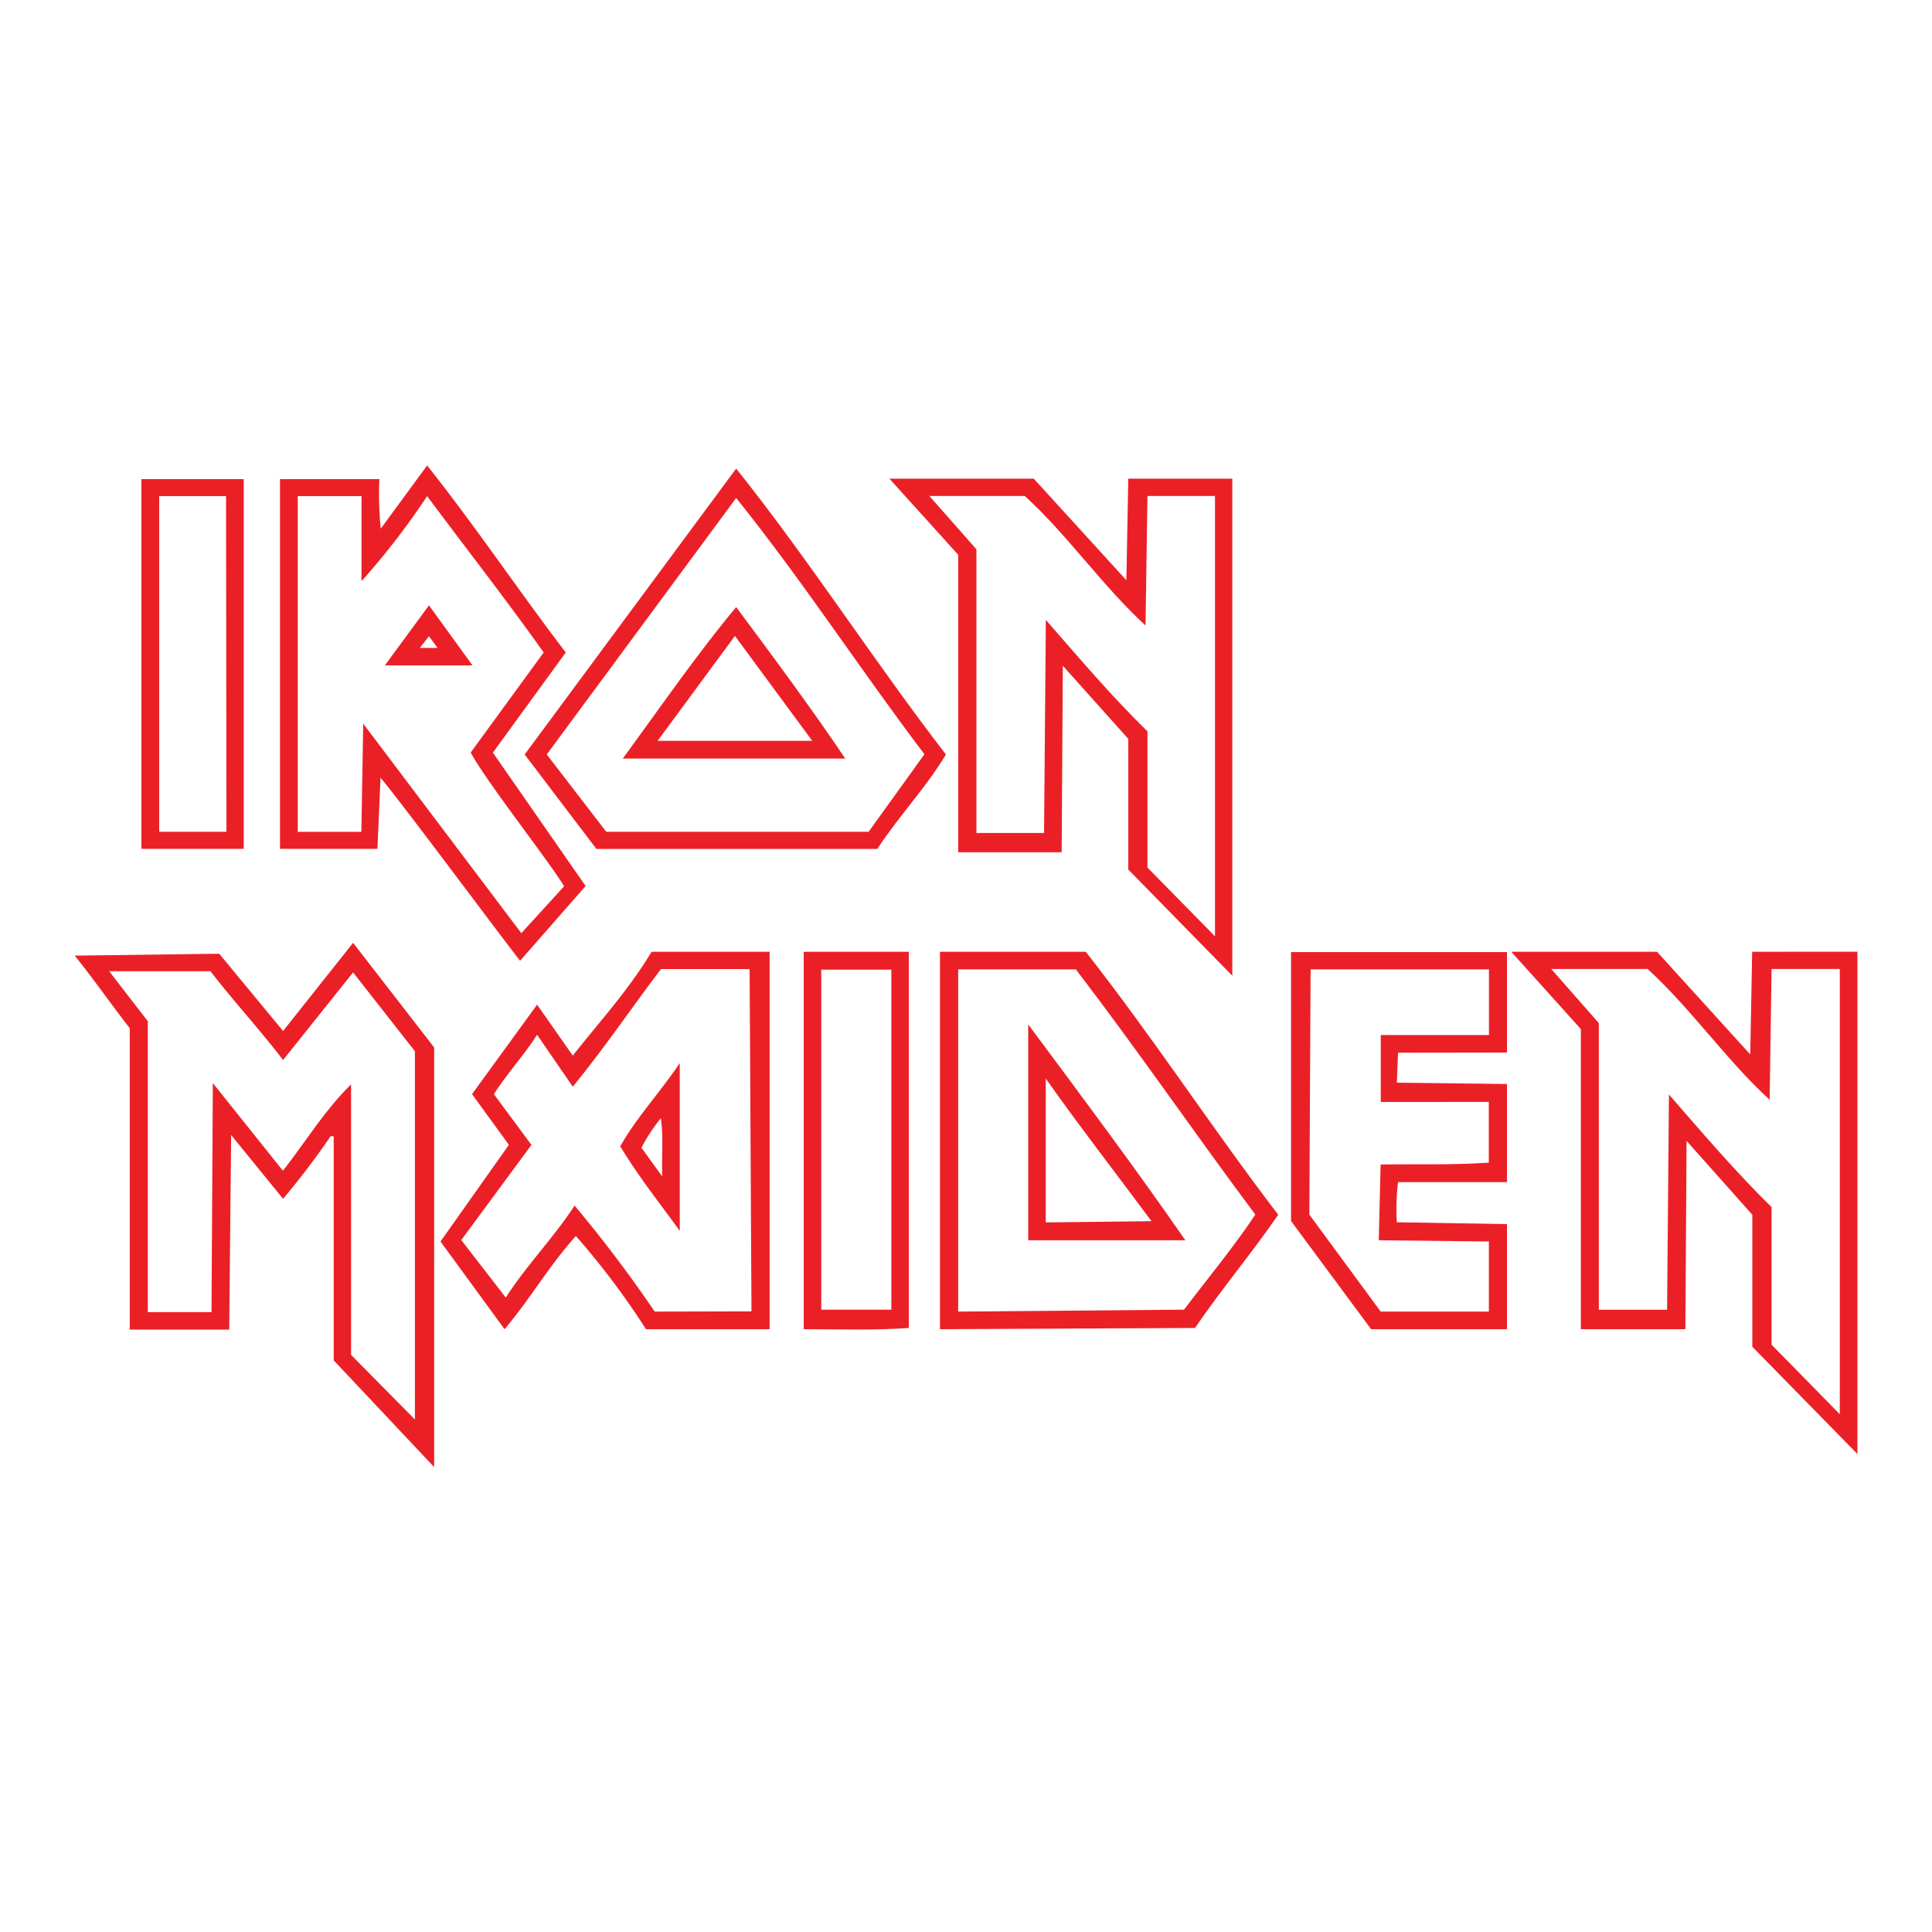 <?xml version="1.0" encoding="UTF-8"?>
<svg xmlns="http://www.w3.org/2000/svg" xmlns:xlink="http://www.w3.org/1999/xlink" id="Layer_1" data-name="Layer 1" viewBox="0 0 250 250">
  <defs>
    <style>.cls-1,.cls-3{fill:none;}.cls-2{clip-path:url(#clip-path);}.cls-3{stroke:#eb2027;stroke-linejoin:round;stroke-width:8.56px;}.cls-4{fill:#eb2027;}</style>
    <clipPath id="clip-path">
      <circle class="cls-1" cx="259.89" cy="-305.02" r="125"></circle>
    </clipPath>
  </defs>
  <g class="cls-2">
    <polyline class="cls-3" points="229.2 26.81 209.68 -5.25 229.2 -31.74 208.29 -62.42 227.81 -95.88 209.68 -126.55 227.81 -154.43 209.68 -185.1 226.41 -215.77 209.68 -245.05 227.81 -275.72 209.68 -306.39 226.41 -334.28 209.68 -366.34 226.41 -395.62 206.89 -424.9 227.81 -454.18 209.68 -486.24 225.02 -515.52 209.68 -548.98 226.41 -574.08 208.29 -606.14"></polyline>
    <polyline class="cls-3" points="194.81 26.81 175.29 -5.25 194.81 -31.74 173.9 -62.42 193.42 -95.88 175.29 -126.55 193.42 -154.43 175.29 -185.1 192.02 -215.77 175.29 -245.05 193.42 -275.72 175.29 -306.39 192.02 -334.28 175.29 -366.34 192.02 -395.62 172.5 -424.9 193.42 -454.18 175.29 -486.24 190.63 -515.52 175.29 -548.98 192.02 -574.08 173.9 -606.14"></polyline>
    <polyline class="cls-3" points="160.42 26.81 140.9 -5.25 160.42 -31.74 139.51 -62.42 159.03 -95.88 140.9 -126.55 159.03 -154.43 140.9 -185.1 157.63 -215.77 140.9 -245.05 159.03 -275.72 140.9 -306.39 157.63 -334.28 140.9 -366.34 157.63 -395.62 138.11 -424.9 159.03 -454.18 140.9 -486.24 156.24 -515.52 140.9 -548.98 157.63 -574.08 139.51 -606.14"></polyline>
    <polyline class="cls-3" points="126.03 26.81 106.51 -5.25 126.03 -31.74 105.12 -62.42 124.64 -95.88 106.51 -126.55 124.64 -154.43 106.51 -185.1 123.24 -215.77 106.51 -245.05 124.64 -275.72 106.51 -306.39 123.24 -334.28 106.51 -366.34 123.24 -395.62 103.72 -424.9 124.64 -454.18 106.51 -486.24 121.85 -515.52 106.51 -548.98 123.24 -574.08 105.12 -606.14"></polyline>
    <polyline class="cls-3" points="264.99 26.81 245.47 -5.25 264.99 -31.74 244.07 -62.42 263.59 -95.88 245.47 -126.55 263.59 -154.43 245.47 -185.1 262.2 -215.77 245.47 -245.05 263.59 -275.72 245.47 -306.39 262.2 -334.28 245.47 -366.34 262.2 -395.62 242.68 -424.9 263.59 -454.18 245.47 -486.24 260.8 -515.52 245.47 -548.98 262.2 -574.08 244.07 -606.14"></polyline>
  </g>
  <path class="cls-4" d="M73.21,84.43c-6.11-8-11.75-16.42-17.94-24.2l-6,8.18A44.58,44.58,0,0,1,49.09,62H36.23v47.84H48.84l.4-9.2c2.46,2.86,15.67,20.67,18.06,23.68l8.48-9.67-12-17.26ZM73,114.68l-5.54,6.07L47,93.64l-.24,14H38.53V64.2h8.25v11a95.15,95.15,0,0,0,8.49-11c5.32,7.14,10.24,13.41,15.08,20.23L60.91,97.37C62.89,101.1,70.8,111.11,73,114.68Z"></path>
  <path class="cls-4" d="M18.3,62v47.84H31.54V62Zm11,45.63H20.6V64.2h8.65Z"></path>
  <path class="cls-4" d="M45.69,122l-9.06,11.41-8.26-10-18.7.25c2.35,2.91,4.61,6.15,7.12,9.39v39H29.66l.25-25.18,6.72,8.26a100.78,100.78,0,0,0,6.15-8.1h.4v29l13,13.81v-54.3Zm8,61.68-8.26-8.36v-35c-3.4,3.31-6,7.61-8.82,11.17l-9.07-11.34-.17,29.64H19.13V132.15l-5-6.47H27.24c3.08,4,6.23,7.36,9.39,11.49l9.06-11.34,8,10.2Z"></path>
  <path class="cls-4" d="M104,123.16V172c4.53,0,9.23.16,13.6-.16V123.16Zm11.34,46.31h-9.07v-44h9.07Z"></path>
  <path class="cls-4" d="M195,136.2v-13H167.06V158l10.36,14H195v-13.6l-14.25-.24a27.94,27.94,0,0,1,.16-5.19H195v-12.7l-14.25-.17.16-3.88Zm-2.35,6.39v7.85c-4.53.33-9.39.17-14,.25l-.24,9.8,14.25.16v9.07h-14l-9.23-12.55.16-31.74h23.08v8.5h-14v8.66Z"></path>
  <path class="cls-4" d="M226.73,123.16l-.25,13.28-12.06-13.28H195.56l9,10V172h13.53l.15-24.37,8.51,9.56v17.08l13.6,13.88v-65ZM238.07,183l-8.83-9v-17.8c-4.7-4.61-8.83-9.47-13.28-14.57l-.24,27.85h-8.83V132.39l-6.16-7H213.2c5.67,5.18,10.21,11.82,15.79,16.92l.25-16.92h8.83Z"></path>
  <path class="cls-4" d="M146,61.94l-.25,13.14L133.77,61.94H115.09l8.9,9.85v38.49h13.39l.15-24.13L146,95.61v16.91l13.46,13.74V61.94Zm11.22,59.22-8.74-8.9V94.64c-4.65-4.56-8.74-9.37-13.15-14.43l-.23,27.58h-8.75V71.08l-6.09-6.9h12.35c5.6,5.13,10.1,11.71,15.62,16.76l.25-16.76h8.74Z"></path>
  <path class="cls-4" d="M140.5,123.16H121.63V172l33-.16c3.48-5.1,7.45-9.8,10.77-14.65C156.61,145.67,149.33,134.42,140.5,123.16Zm12.71,46.31-29.22.25V125.43h15.22c8.18,10.69,15.21,21,23.23,31.74C159.69,161.3,156.21,165.51,153.21,169.47Z"></path>
  <path class="cls-4" d="M133.05,132.56v27.93h20.33C147.06,151.34,139.61,141.38,133.05,132.56Zm2.27,7c4.45,6.31,9,12.14,13.68,18.46l-13.68.16Z"></path>
  <path class="cls-4" d="M84.31,123.16c-3.07,5.11-6.72,9-10.19,13.44L69.5,130l-8.42,11.58,4.77,6.56L57,160.65,65.29,172c3.48-4.13,5.67-8.1,9.23-12.06A100,100,0,0,1,83.59,172h16V123.16Zm.41,46.56A170.7,170.7,0,0,0,74.35,156c-2.58,4-6.39,7.94-8.9,11.91l-5.76-7.45,9.08-12.31-4.86-6.56c1.7-2.67,4-5.18,5.59-7.69l4.62,6.72c4.28-5.26,7.36-9.88,11.41-15.22H97l.24,44.29Z"></path>
  <path class="cls-4" d="M80.26,148.34c2.43,4,5,7.21,7.7,10.93v-21.7C85.45,141.3,82.29,144.7,80.26,148.34Zm5.43,3.89L83,148.51a23.49,23.49,0,0,1,2.51-3.81C85.85,146.88,85.61,149.72,85.69,152.23Z"></path>
  <path class="cls-4" d="M55.51,78.33,49.8,86.1H61.14Zm0,4,1.11,1.51h-2.3Z"></path>
  <path class="cls-4" d="M95.26,60.63l-27.37,37,9.28,12.22h36.35c2.93-4.44,6.26-7.85,8.88-12.22C113.19,85.7,104.7,72.45,95.26,60.63Zm17.14,47H78.45l-7.7-10L95.26,64.44c8.66,10.79,15.95,22.06,24.36,33.16Z"></path>
  <path class="cls-4" d="M95.26,78.56c-4.92,5.87-9.84,13-14.67,19.6h28.79C105.1,91.81,100,84.91,95.26,78.56Zm-.16,3.73,10,13.57h-20Z"></path>
</svg>
